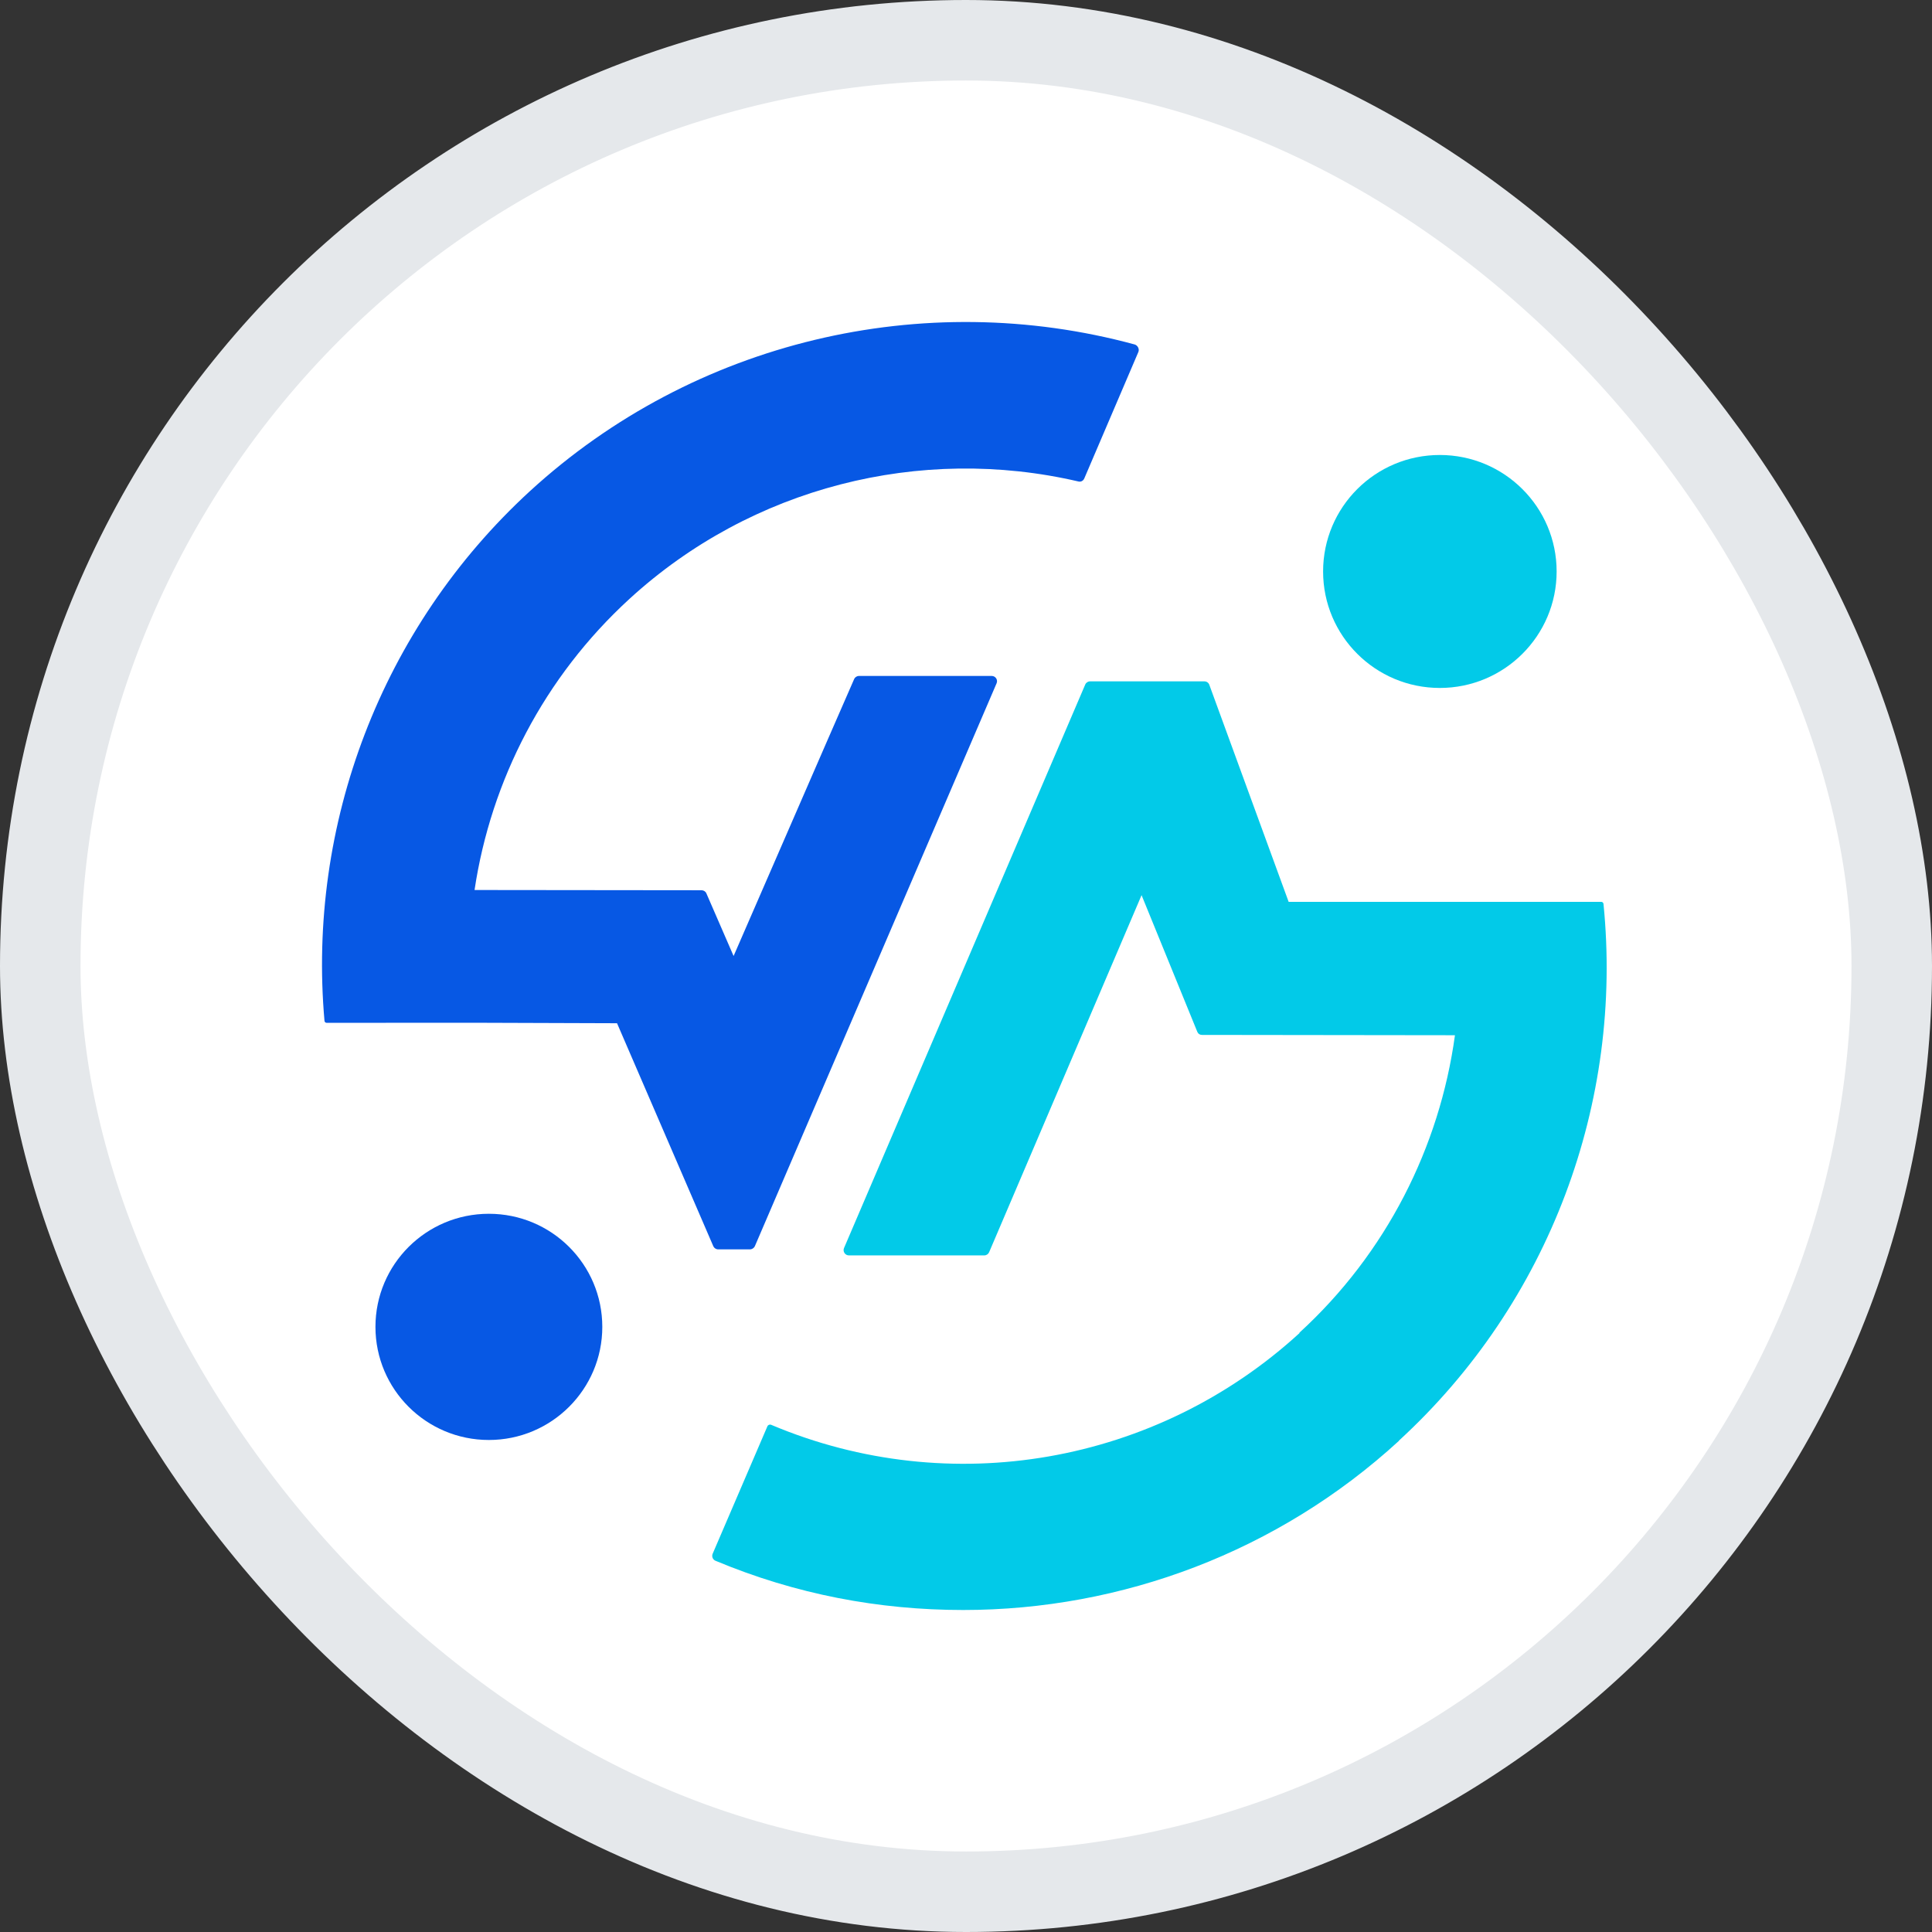 <svg width="24" height="24" viewBox="0 0 24 24" fill="none" xmlns="http://www.w3.org/2000/svg">
<rect x="0" y="0" width="24" height="24" fill="#333333" stroke="none"/>
<rect x="0.5" y="0.5" width="23" height="23" rx="11.5" fill="white"/>
<rect x="0.5" y="0.5" width="23" height="23" rx="11.5" stroke="#E5E8EB"/>
<path d="M17.886 8.546C18.687 8.546 19.337 7.898 19.337 7.099C19.337 6.3 18.687 5.652 17.886 5.652C17.084 5.652 16.436 6.3 16.436 7.099C16.436 7.898 17.085 8.546 17.886 8.546Z" fill="#02CAE8"/>
<path d="M6.073 17.888C6.851 17.888 7.482 17.258 7.482 16.483C7.482 15.707 6.852 15.078 6.073 15.078C5.294 15.078 4.664 15.707 4.664 16.483C4.664 17.258 5.294 17.888 6.073 17.888Z" fill="#0758E4"/>
<path d="M17.378 17.896C19.252 16.177 20.166 13.69 19.919 11.227C19.917 11.214 19.905 11.203 19.892 11.203H16.008L15.023 8.508C15.014 8.481 14.989 8.464 14.961 8.464H13.541C13.515 8.464 13.491 8.48 13.481 8.504L10.485 15.503C10.466 15.546 10.498 15.595 10.545 15.595H12.227C12.253 15.595 12.277 15.579 12.287 15.556L14.181 11.12L14.874 12.819C14.885 12.844 14.906 12.856 14.932 12.856L18.074 12.86C17.883 14.253 17.219 15.57 16.141 16.556L16.144 16.559C14.366 18.188 11.803 18.638 9.581 17.7C9.562 17.692 9.541 17.7 9.533 17.718C9.435 17.947 8.853 19.301 8.853 19.301C8.839 19.334 8.853 19.373 8.887 19.388C9.886 19.806 10.919 20 11.965 20C13.935 20 15.877 19.276 17.379 17.898H17.378V17.896Z" fill="#02CAE8"/>
<path d="M14.095 4.279C14.133 4.29 14.157 4.336 14.141 4.373L13.47 5.942C13.457 5.973 13.428 5.989 13.396 5.981C11.433 5.524 9.336 6.05 7.819 7.44C6.76 8.41 6.099 9.694 5.895 11.056L8.715 11.059C8.741 11.059 8.765 11.074 8.775 11.098L9.113 11.876L10.279 9.195L10.61 8.437C10.62 8.413 10.644 8.397 10.67 8.397H12.32C12.367 8.397 12.399 8.446 12.38 8.488L9.377 15.481C9.366 15.504 9.342 15.52 9.316 15.52H8.921C8.895 15.52 8.871 15.504 8.861 15.481L7.665 12.711L5.87 12.705L4.057 12.706C4.044 12.706 4.032 12.695 4.031 12.682C3.816 10.25 4.731 7.801 6.583 6.101C8.621 4.233 11.471 3.567 14.095 4.279Z" fill="#0758E4"/>
</svg>
